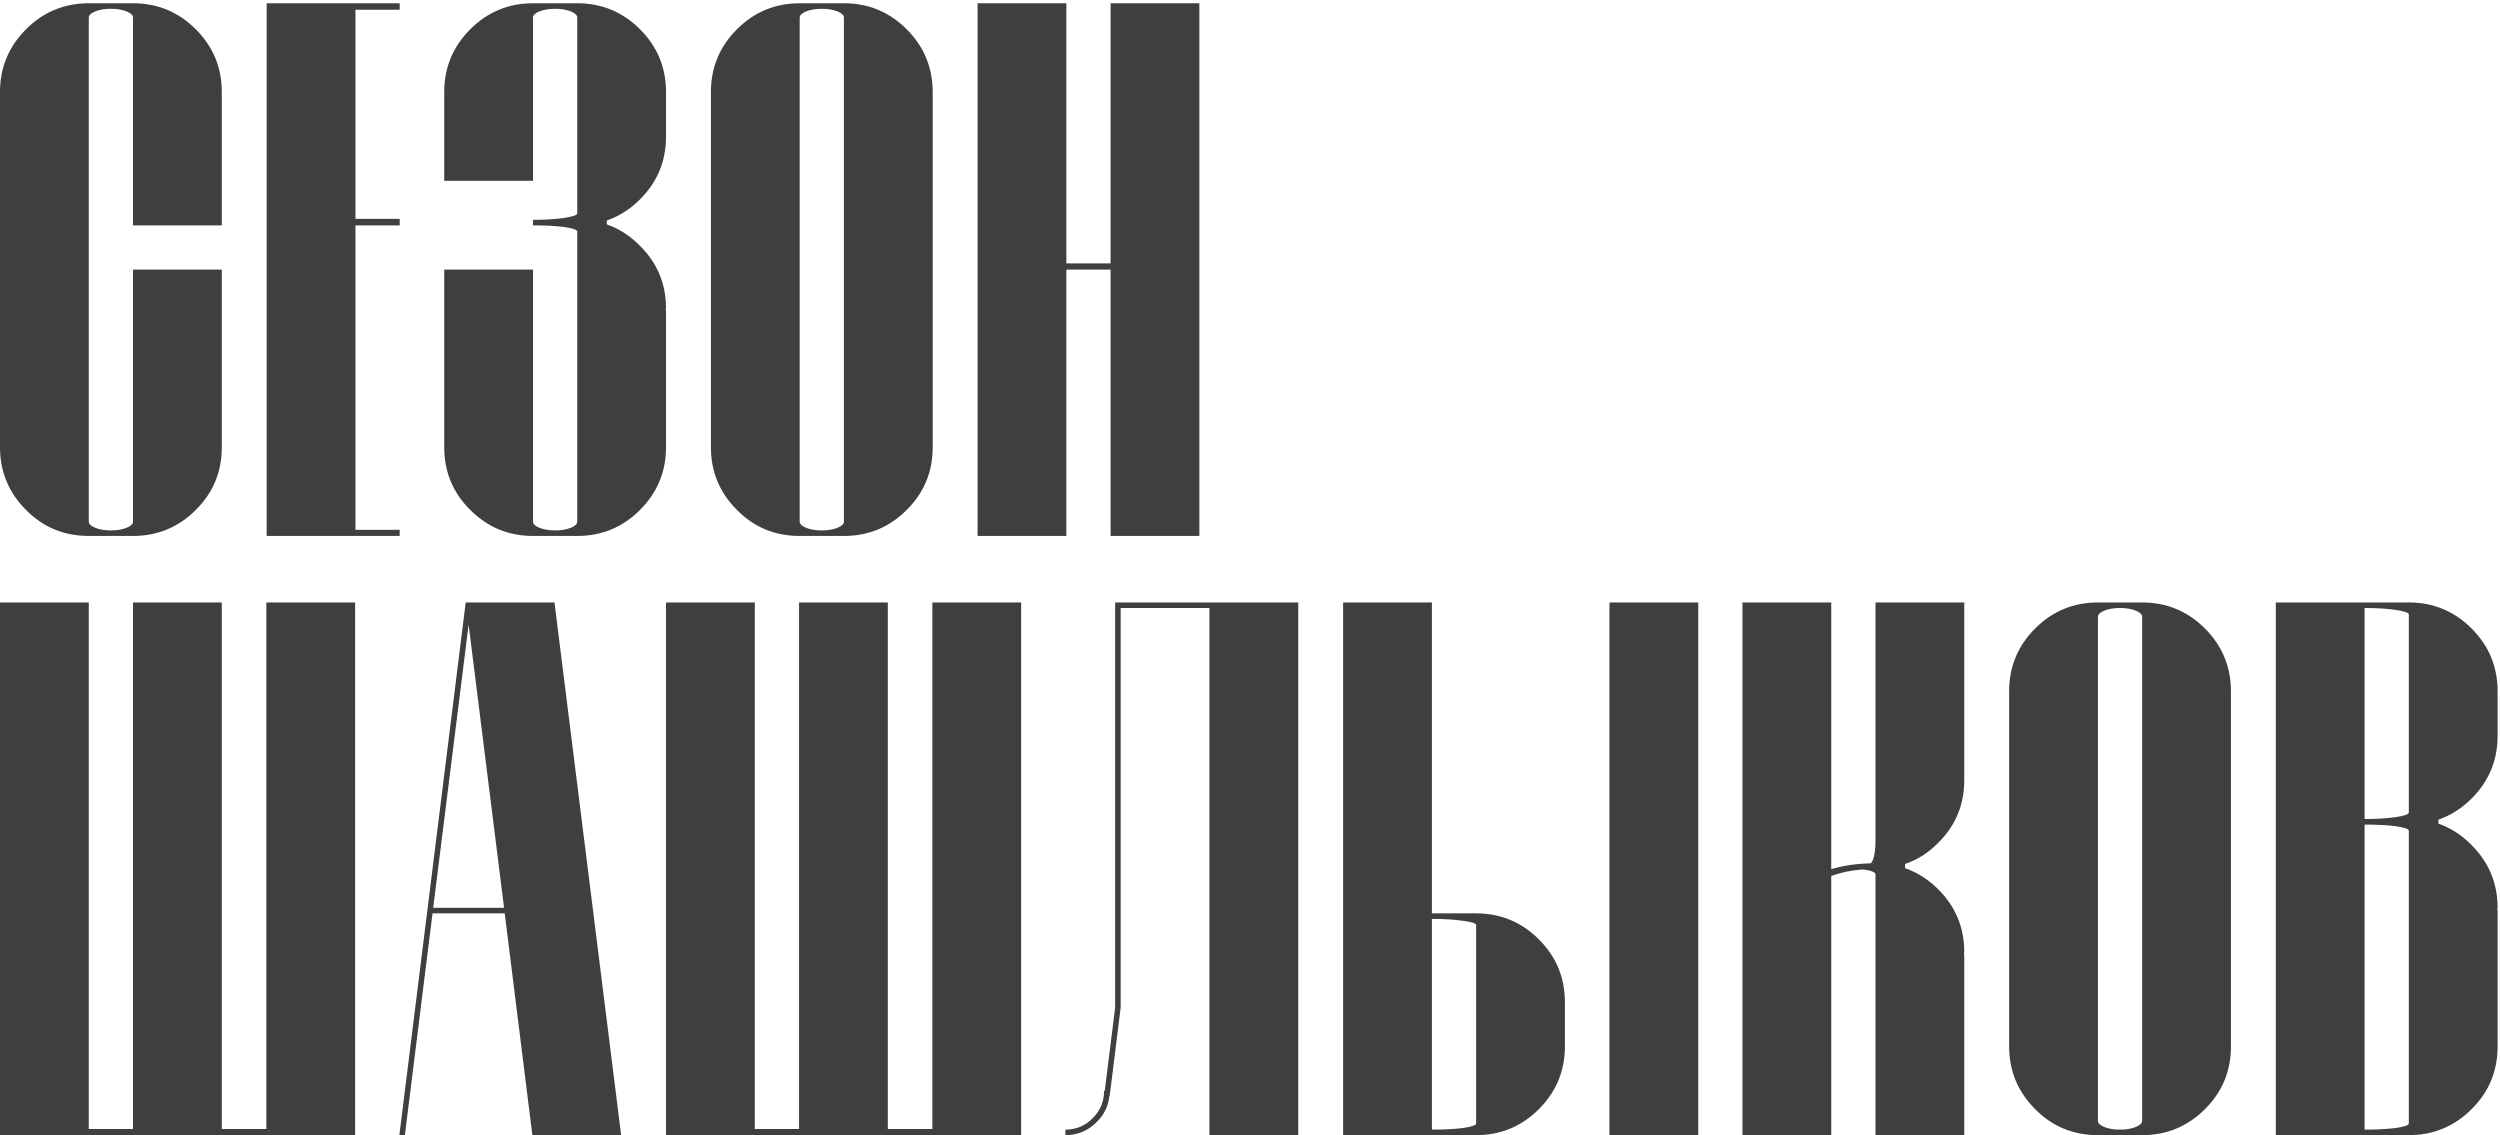 <?xml version="1.0" encoding="UTF-8"?> <svg xmlns="http://www.w3.org/2000/svg" width="751" height="341" viewBox="0 0 751 341" fill="none"><path d="M26.67 161C19.245 161 12.961 158.395 7.815 153.185C2.605 147.974 0 141.689 0 134.33V27.649C0 20.29 2.605 14.005 7.815 8.795C13.026 3.584 19.311 0.979 26.67 0.979H39.956C47.316 0.979 53.601 3.584 58.811 8.795C64.021 14.005 66.626 20.29 66.626 27.649V67.703H39.956V5.278C39.956 4.561 39.305 3.943 38.002 3.422C36.7 2.901 35.137 2.64 33.313 2.64C31.49 2.64 29.927 2.901 28.624 3.422C27.321 3.943 26.67 4.561 26.67 5.278V156.702C26.67 157.418 27.321 158.037 28.624 158.558C29.927 159.079 31.49 159.339 33.313 159.339C35.137 159.339 36.7 159.079 38.002 158.558C39.305 158.037 39.956 157.418 39.956 156.702V80.99H66.626V134.33C66.626 141.755 64.021 148.039 58.811 153.185C53.601 158.395 47.316 161 39.956 161H26.67ZM80.108 161V0.979H120.064V2.933H106.778V65.75H120.064V67.703H106.778V159.144H120.064V161H80.108ZM160.118 161C152.759 161 146.474 158.395 141.264 153.185C136.053 148.039 133.448 141.755 133.448 134.33V80.99H160.118V156.702C160.118 157.418 160.77 158.037 162.072 158.558C163.375 159.079 164.938 159.339 166.762 159.339C168.585 159.339 170.148 159.079 171.451 158.558C172.753 158.037 173.405 157.418 173.405 156.702V69.56C173.405 69.039 172.102 68.583 169.497 68.192C166.892 67.866 163.766 67.703 160.118 67.703V66.043C163.766 66.043 166.892 65.847 169.497 65.457C172.102 65.066 173.405 64.61 173.405 64.089V5.278C173.405 4.561 172.753 3.943 171.451 3.422C170.148 2.901 168.585 2.64 166.762 2.64C164.938 2.64 163.375 2.901 162.072 3.422C160.77 3.943 160.118 4.561 160.118 5.278V54.319H133.448V27.649C133.448 20.29 136.053 14.005 141.264 8.795C146.474 3.584 152.759 0.979 160.118 0.979H173.405C180.764 0.979 187.049 3.584 192.259 8.795C197.47 14.005 200.075 20.29 200.075 27.649V41.033C200.075 48.393 197.47 54.678 192.259 59.888C189.329 62.819 186.007 64.936 182.295 66.238C182.295 66.629 182.295 67.02 182.295 67.41C186.007 68.713 189.329 70.862 192.259 73.858C197.47 79.003 200.075 85.288 200.075 92.713H199.977C200.042 93.234 200.075 93.787 200.075 94.374V134.33C200.075 141.689 197.47 147.974 192.259 153.185C187.049 158.395 180.764 161 173.405 161H160.118ZM246.87 159.339C248.693 159.339 250.256 159.079 251.559 158.558C252.861 158.037 253.513 157.418 253.513 156.702V5.278C253.513 4.561 252.861 3.943 251.559 3.422C250.256 2.901 248.693 2.64 246.87 2.64C245.046 2.64 243.483 2.901 242.18 3.422C240.878 3.943 240.226 4.561 240.226 5.278V156.702C240.226 157.418 240.878 158.037 242.18 158.558C243.483 159.079 245.046 159.339 246.87 159.339ZM240.226 161C232.802 161 226.517 158.395 221.372 153.185C216.162 147.974 213.556 141.689 213.556 134.33V27.649C213.556 20.29 216.162 14.005 221.372 8.795C226.582 3.584 232.867 0.979 240.226 0.979H253.513C260.872 0.979 267.157 3.584 272.367 8.795C277.578 14.005 280.183 20.29 280.183 27.649V134.33C280.183 141.755 277.578 148.039 272.367 153.185C267.157 158.395 260.872 161 253.513 161H240.226ZM293.664 161V0.979H320.335V79.133H333.621V0.979H360.291V161H333.621V80.99H320.335V161H293.664ZM0 341V180.979H26.67V339.144H39.956V180.979H66.626V339.144H80.01V180.979H106.68V341H0ZM151.424 272.713L140.775 187.622L130.127 272.713H151.424ZM119.967 341L139.896 180.979H166.566L186.593 341H159.923L151.619 274.374H129.931L121.627 341H119.967ZM200.075 341V180.979H226.745V339.144H240.031V180.979H266.701V339.144H280.085V180.979H306.755V341H200.075ZM320.041 341V339.339C323.233 339.339 325.968 338.199 328.248 335.92C330.527 333.64 331.667 330.905 331.667 327.714H331.862L334.988 302.704V180.979H389.989V341H363.319V182.64H336.649V302.704L333.328 329.375H333.23C332.904 332.37 331.634 334.943 329.42 337.092C326.815 339.697 323.689 341 320.041 341ZM430.141 339.339C433.788 339.339 436.915 339.176 439.52 338.851C442.125 338.46 443.427 338.004 443.427 337.483V277.89C443.427 277.369 442.125 276.946 439.52 276.62C436.915 276.23 433.788 276.034 430.141 276.034V339.339ZM403.471 341V180.979H430.141V274.374H443.427C450.787 274.374 457.072 276.979 462.282 282.189C467.492 287.399 470.098 293.684 470.098 301.044V314.33C470.098 321.689 467.492 327.974 462.282 333.185C457.072 338.395 450.787 341 443.427 341H403.471ZM483.481 341V180.979H510.152V341H483.481ZM523.438 341V180.979H550.108V261.087C554.016 259.915 558.444 259.329 563.394 259.329H561.733C562.189 259.329 562.58 258.678 562.906 257.375C563.231 256.072 563.394 254.509 563.394 252.686V180.979H590.064V234.32C590.064 241.744 587.459 248.029 582.249 253.174C579.318 256.17 575.997 258.287 572.284 259.524C572.284 259.98 572.284 260.403 572.284 260.794C575.997 262.097 579.318 264.213 582.249 267.144C587.459 272.355 590.064 278.639 590.064 285.999H589.967C590.032 286.585 590.064 287.139 590.064 287.66V341H563.394V262.65C563.394 262.195 562.743 261.804 561.44 261.478C560.854 261.348 560.203 261.25 559.486 261.185C556.035 261.446 552.908 262.097 550.108 263.139V341H523.438ZM636.859 339.339C638.683 339.339 640.246 339.079 641.548 338.558C642.851 338.037 643.502 337.418 643.502 336.702V185.278C643.502 184.561 642.851 183.943 641.548 183.422C640.246 182.901 638.683 182.64 636.859 182.64C635.035 182.64 633.472 182.901 632.17 183.422C630.867 183.943 630.216 184.561 630.216 185.278V336.702C630.216 337.418 630.867 338.037 632.17 338.558C633.472 339.079 635.035 339.339 636.859 339.339ZM630.216 341C622.791 341 616.506 338.395 611.361 333.185C606.151 327.974 603.546 321.689 603.546 314.33V207.649C603.546 200.29 606.151 194.005 611.361 188.795C616.572 183.584 622.856 180.979 630.216 180.979H643.502C650.862 180.979 657.147 183.584 662.357 188.795C667.567 194.005 670.172 200.29 670.172 207.649V314.33C670.172 321.755 667.567 328.039 662.357 333.185C657.147 338.395 650.862 341 643.502 341H630.216ZM710.324 339.339C713.971 339.339 717.097 339.176 719.703 338.851C722.308 338.46 723.61 338.004 723.61 337.483V249.56C723.61 249.039 722.308 248.583 719.703 248.192C717.097 247.866 713.971 247.703 710.324 247.703V339.339ZM710.324 246.043C713.971 246.043 717.097 245.847 719.703 245.456C722.308 245.066 723.61 244.61 723.61 244.089V184.594C723.61 184.073 722.308 183.617 719.703 183.226C717.097 182.835 713.971 182.64 710.324 182.64V246.043ZM683.654 341V180.979H723.61C730.97 180.979 737.255 183.584 742.465 188.795C747.675 194.005 750.28 200.29 750.28 207.649V221.033C750.28 228.393 747.675 234.678 742.465 239.888C739.534 242.819 736.213 244.935 732.5 246.238C732.5 246.629 732.5 247.02 732.5 247.41C736.213 248.713 739.534 250.862 742.465 253.858C747.675 259.068 750.28 265.353 750.28 272.713H750.183C750.248 273.234 750.28 273.787 750.28 274.374V314.33C750.28 321.755 747.675 328.039 742.465 333.185C737.255 338.395 730.97 341 723.61 341H683.654Z" fill="#3F3F3F"></path></svg> 